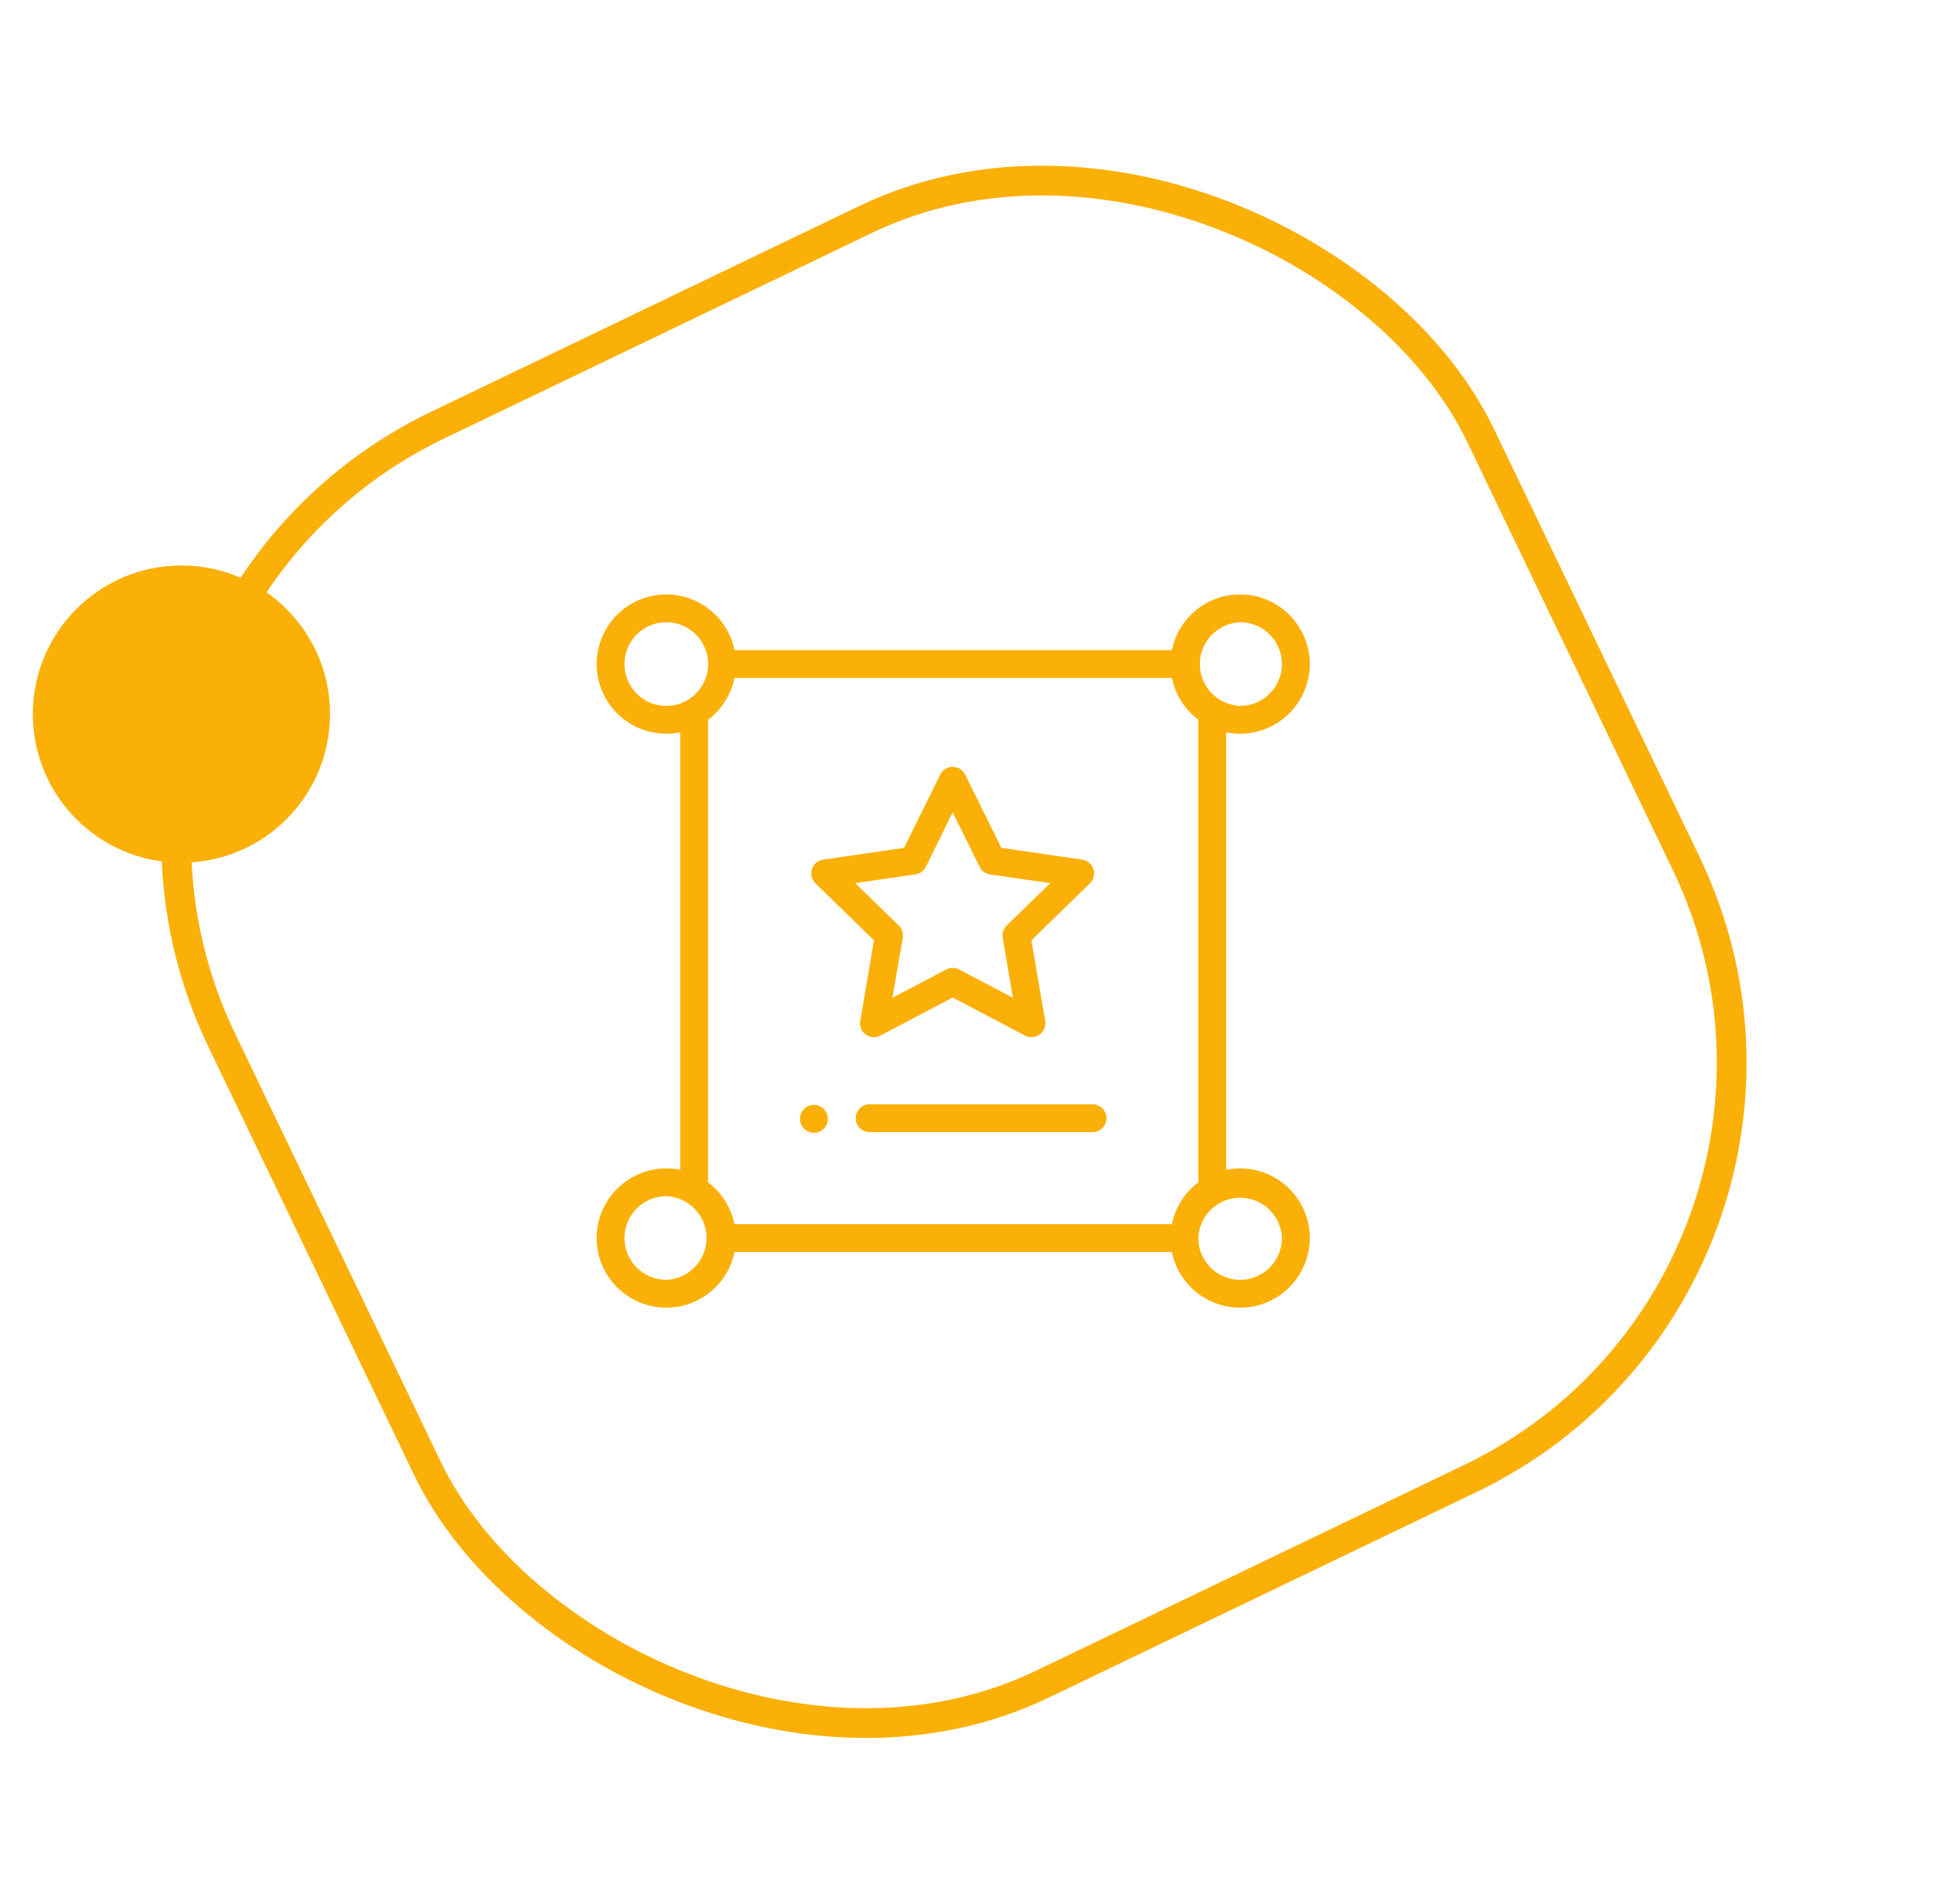 <svg xmlns="http://www.w3.org/2000/svg" width="65" height="64" fill="none"><rect width="46.96" height="46.96" x=".746" y="21.005" stroke="#FBB007" rx="15.5" transform="rotate(-25.663 .746 21.005)"/><g fill="#FBB007" clip-path="url(#a)"><path d="M27.838 37.594a.469.469 0 1 1-.937 0 .469.469 0 0 1 .937 0Z"/><path d="M41.701 24.667a2.345 2.345 0 0 0 2.342-2.342 2.344 2.344 0 0 0-2.342-2.341c-1.13 0-2.077.805-2.294 1.873H24.699a2.346 2.346 0 0 0-2.294-1.873 2.345 2.345 0 0 0-2.342 2.341 2.345 2.345 0 0 0 2.81 2.295v14.708a2.345 2.345 0 0 0-2.81 2.294 2.345 2.345 0 0 0 2.342 2.342c1.13 0 2.077-.806 2.294-1.874h14.707a2.345 2.345 0 0 0 2.295 1.874 2.344 2.344 0 0 0 2.342-2.342 2.344 2.344 0 0 0-2.81-2.294V24.62c.153.03.31.047.468.047ZM40.296 39.75a2.355 2.355 0 0 0-.889 1.404H24.698a2.354 2.354 0 0 0-.888-1.404V24.198c.458-.345.774-.847.888-1.404h14.71c.114.557.43 1.059.888 1.404v15.551Zm1.405-18.829c.775 0 1.405.63 1.405 1.405s-.63 1.405-1.405 1.405a1.406 1.406 0 0 1 0-2.81ZM21 22.325c0-.774.63-1.405 1.405-1.405A1.406 1.406 0 1 1 21 22.325Zm1.405 20.702c-.775 0-1.405-.63-1.405-1.405s.63-1.405 1.405-1.405a1.406 1.406 0 0 1 0 2.81Zm20.701-1.405c0 .775-.63 1.405-1.405 1.405s-1.405-.63-1.405-1.405a1.406 1.406 0 0 1 2.81 0Z"/><path d="m29.39 31.615-.463 2.707a.468.468 0 0 0 .68.493l2.429-1.278 2.43 1.278a.468.468 0 0 0 .68-.493l-.465-2.707 1.967-1.916a.468.468 0 0 0-.26-.8l-2.717-.394-1.215-2.462a.469.469 0 0 0-.84 0L30.4 28.505l-2.717.395a.468.468 0 0 0-.26.799l1.967 1.916Zm1.39-2.218a.469.469 0 0 0 .352-.256l.904-1.832.904 1.832c.068.138.2.234.353.256l2.021.294-1.463 1.425a.468.468 0 0 0-.134.415l.345 2.014-1.808-.951a.468.468 0 0 0-.436 0l-1.808.95.346-2.013a.468.468 0 0 0-.135-.415l-1.463-1.425 2.022-.294ZM36.736 37.126h-7.493a.468.468 0 1 0 0 .936h7.494a.468.468 0 1 0 0-.936Z"/></g><circle cx="6.101" cy="24.007" r="4.996" fill="#FBB007"/><defs><clipPath id="a"><path fill="#fff" d="M20.063 19.983h23.98v23.98h-23.98z"/></clipPath></defs></svg>